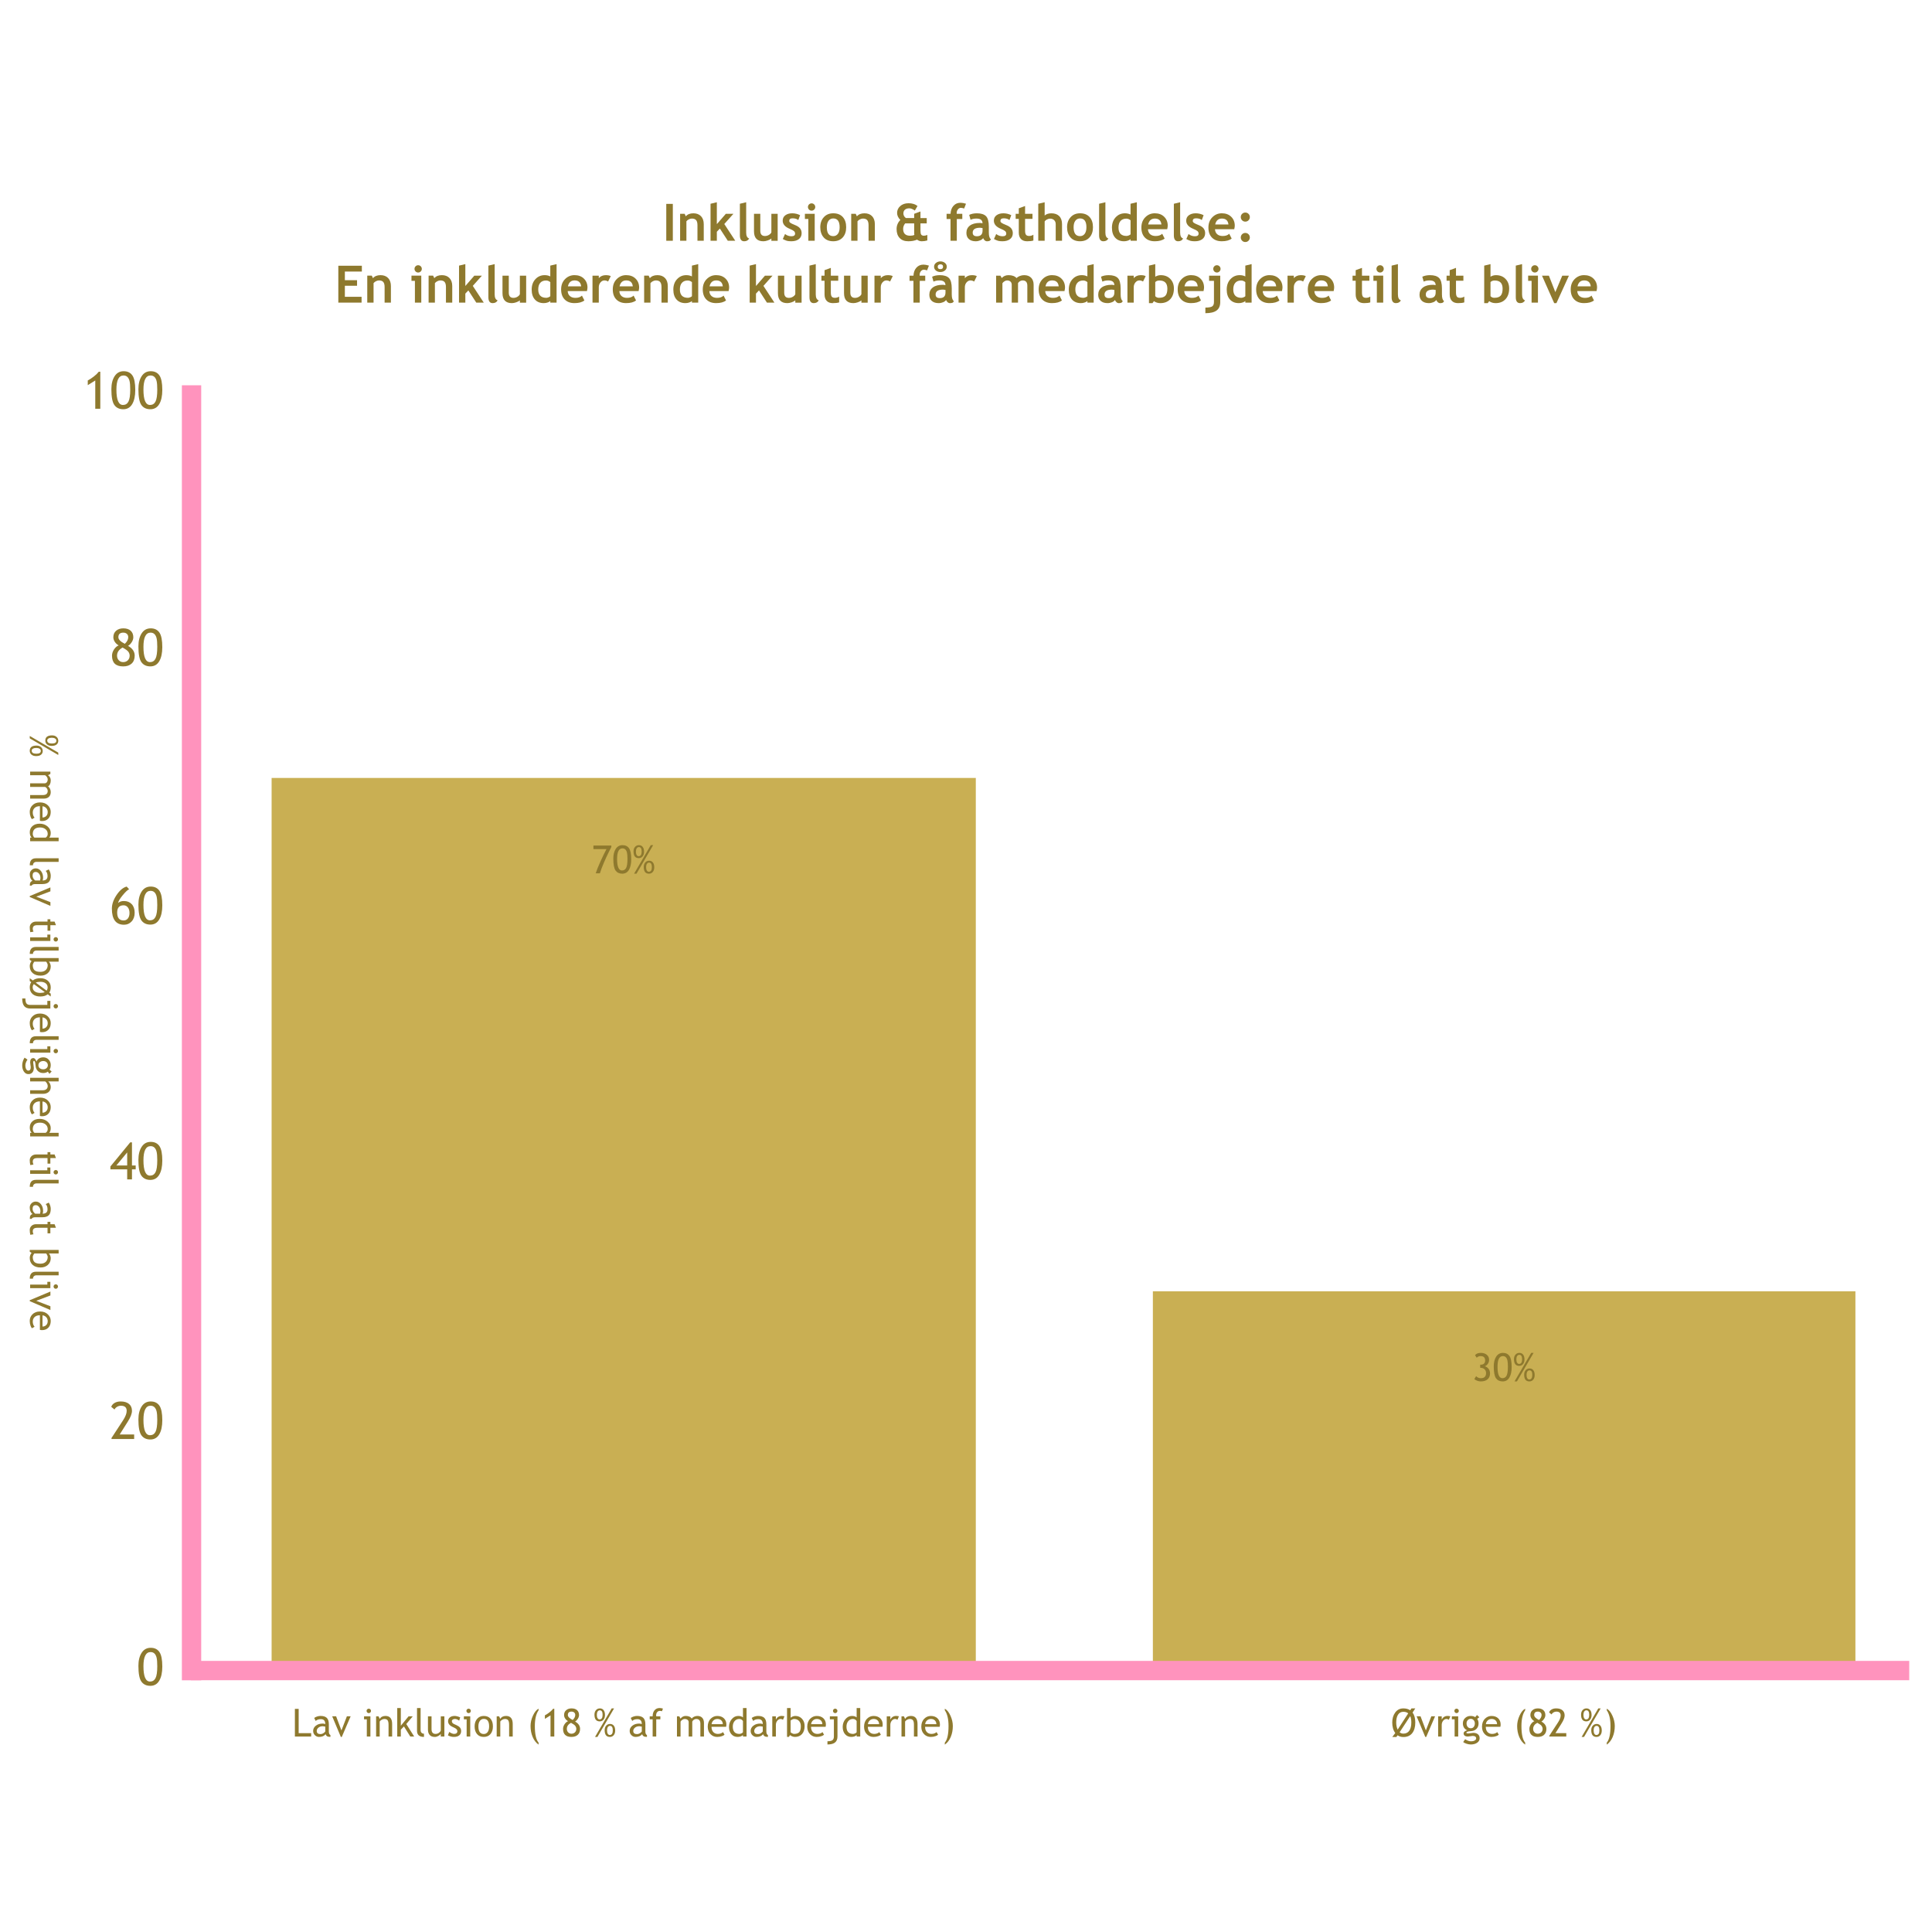 <?xml version="1.0" encoding="UTF-8"?>
<svg id="Layer_2" data-name="Layer 2" xmlns="http://www.w3.org/2000/svg" viewBox="0 0 299.809 299.809">
  <defs>
    <style>
      .cls-1 {
        fill: none;
      }

      .cls-2 {
        fill: #ff93bd;
      }

      .cls-3 {
        fill: #c9af53;
      }

      .cls-4 {
        fill: #8e792e;
      }
    </style>
  </defs>
  <g id="Layer_1-2" data-name="Layer 1">
    <g>
      <rect class="cls-2" x="28.224" y="59.788" width="3" height="200.962"/>
      <rect class="cls-3" x="42.149" y="120.723" width="109.277" height="137.575"/>
      <rect class="cls-3" x="178.903" y="200.383" width="109.021" height="57.915"/>
      <rect class="cls-2" x="29.617" y="257.739" width="266.659" height="3"/>
      <g>
        <path class="cls-4" d="M103.393,37.362v-5.723h1.016v5.723h-1.016Z"/>
        <path class="cls-4" d="M108.232,37.362v-2.418c0-.356-.068-.617-.205-.781s-.36-.246-.67-.246c-.144,0-.296.04-.459.121s-.29.181-.381.301v3.023h-.977v-4.184h.703l.18.391c.266-.312.657-.469,1.176-.469.497,0,.89.149,1.178.447s.432.714.432,1.248v2.566h-.977Z"/>
        <path class="cls-4" d="M112.939,37.362l-1.23-1.895-.469.496v1.398h-.977v-5.742l.977-.234v3.398l1.395-1.605h1.176l-1.414,1.586,1.703,2.598h-1.16Z"/>
        <path class="cls-4" d="M114.814,31.62l.977-.234v4.703c0,.516.153.823.461.922-.151.286-.409.43-.773.43-.442,0-.664-.308-.664-.922v-4.898Z"/>
        <path class="cls-4" d="M119.701,37.366v-.352c-.138.117-.328.218-.57.301s-.465.125-.668.125c-.972,0-1.457-.516-1.457-1.547v-2.715h.977v2.641c0,.536.241.805.723.805.222,0,.427-.058.617-.172s.316-.247.379-.398v-2.875h.977v4.188h-.977Z"/>
        <path class="cls-4" d="M121.475,37.092l.348-.777c.292.231.621.348.988.348.38,0,.57-.136.57-.406,0-.159-.058-.289-.172-.391s-.337-.222-.668-.359c-.722-.3-1.082-.719-1.082-1.258,0-.362.138-.644.414-.846s.629-.303,1.059-.303c.435,0,.844.098,1.227.293l-.281.758c-.214-.183-.511-.273-.891-.273-.341,0-.512.136-.512.406,0,.106.056.203.168.289s.352.201.719.346.632.319.793.525.242.454.242.746c0,.388-.144.693-.432.916s-.679.334-1.174.334c-.278,0-.502-.022-.67-.068s-.384-.139-.646-.279Z"/>
        <path class="cls-4" d="M125.439,37.362v-3.383h-.535v-.801h1.523v4.184h-.988ZM125.943,31.557c.156,0,.29.056.4.166s.166.244.166.4-.056.29-.166.4-.244.166-.4.166-.29-.056-.4-.166-.166-.244-.166-.4.056-.29.166-.4.244-.166.4-.166Z"/>
        <path class="cls-4" d="M127.291,35.26c0-.638.185-1.157.553-1.559s.854-.602,1.459-.602c.636,0,1.129.192,1.48.578s.527.913.527,1.582-.179,1.196-.537,1.59-.849.59-1.471.59c-.636,0-1.13-.198-1.482-.596s-.529-.925-.529-1.584ZM128.307,35.26c0,.922.332,1.383.996,1.383.305,0,.546-.12.725-.359s.268-.581.268-1.023c0-.909-.331-1.363-.992-1.363-.305,0-.547.12-.727.359s-.27.574-.27,1.004Z"/>
        <path class="cls-4" d="M134.783,37.362v-2.418c0-.356-.068-.617-.205-.781s-.36-.246-.67-.246c-.144,0-.296.04-.459.121s-.29.181-.381.301v3.023h-.977v-4.184h.703l.18.391c.266-.312.657-.469,1.176-.469.497,0,.89.149,1.178.447s.432.714.432,1.248v2.566h-.977Z"/>
        <path class="cls-4" d="M142.311,37.19c-.391.167-.841.25-1.352.25-.583,0-1.033-.168-1.35-.504s-.475-.798-.475-1.387c0-.552.194-1.023.582-1.414-.336-.341-.504-.706-.504-1.094,0-.414.162-.769.486-1.062s.755-.441,1.291-.441c.562,0,1.026.142,1.391.426l-.414.711c-.325-.231-.61-.348-.855-.348-.294,0-.521.071-.682.213s-.24.334-.24.576c0,.278.125.517.375.715h1.297v-.652l.977-.363v1.027h.973v.824h-.973v1.129c0,.3.04.505.121.615s.216.166.406.166c.18,0,.359-.04.539-.121v.855c-.271.086-.562.129-.875.129-.25,0-.489-.083-.719-.25ZM141.861,36.073v-1.406h-1.398c-.208.253-.312.536-.312.852,0,.706.358,1.059,1.074,1.059.284,0,.505-.042.664-.125-.019-.097-.027-.223-.027-.379Z"/>
        <path class="cls-4" d="M149.615,32.358c-.214-.07-.378-.105-.492-.105-.185,0-.342.079-.471.238s-.193.354-.193.586c0,.034,0,.067.004.102h.867v.805h-.852v3.379h-.977v-3.379h-.609v-.805h.613c.021-.513.173-.927.455-1.242s.647-.473,1.096-.473c.231,0,.515.051.848.152l-.289.742Z"/>
        <path class="cls-4" d="M152.568,36.944c-.089.146-.243.265-.463.357s-.45.139-.689.139c-.45,0-.805-.112-1.062-.338s-.387-.545-.387-.959c0-.484.182-.863.545-1.137s.88-.41,1.549-.41c.114,0,.25.02.406.059,0-.492-.312-.738-.934-.738-.367,0-.675.062-.922.184l-.211-.758c.336-.161.735-.242,1.199-.242.638,0,1.105.146,1.402.436s.445.841.445,1.65v.895c0,.558.112.907.336,1.051-.081.141-.171.228-.27.26s-.212.049-.34.049c-.141,0-.267-.052-.379-.156s-.188-.218-.227-.34ZM152.475,35.393c-.167-.034-.292-.051-.375-.051-.771,0-1.156.253-1.156.758,0,.375.218.562.652.562.586,0,.879-.293.879-.879v-.391Z"/>
        <path class="cls-4" d="M154.244,37.092l.348-.777c.292.231.621.348.988.348.38,0,.57-.136.57-.406,0-.159-.058-.289-.172-.391s-.337-.222-.668-.359c-.722-.3-1.082-.719-1.082-1.258,0-.362.138-.644.414-.846s.629-.303,1.059-.303c.435,0,.844.098,1.227.293l-.281.758c-.214-.183-.511-.273-.891-.273-.341,0-.512.136-.512.406,0,.106.056.203.168.289s.352.201.719.346.632.319.793.525.242.454.242.746c0,.388-.144.693-.432.916s-.679.334-1.174.334c-.278,0-.502-.022-.67-.068s-.384-.139-.646-.279Z"/>
        <path class="cls-4" d="M158.096,33.963h-.484v-.785h.484v-.852l.977-.359v1.211h1.148v.785h-1.148v1.832c0,.3.047.511.141.635s.258.186.492.186.453-.063.656-.191v.898c-.227.078-.55.117-.969.117s-.737-.118-.961-.354-.336-.571-.336-1.006v-2.117Z"/>
        <path class="cls-4" d="M163.826,37.362v-2.578c0-.258-.081-.465-.242-.621s-.372-.234-.633-.234c-.161,0-.324.044-.488.131s-.281.187-.352.299v3.004h-.992v-5.742l.992-.234v2.059c.253-.229.601-.344,1.043-.344.523,0,.93.146,1.219.436s.434.706.434,1.248v2.578h-.98Z"/>
        <path class="cls-4" d="M165.588,35.26c0-.638.185-1.157.553-1.559s.854-.602,1.459-.602c.636,0,1.129.192,1.48.578s.527.913.527,1.582-.179,1.196-.537,1.59-.849.59-1.471.59c-.636,0-1.13-.198-1.482-.596s-.529-.925-.529-1.584ZM166.603,35.26c0,.922.332,1.383.996,1.383.305,0,.546-.12.725-.359s.268-.581.268-1.023c0-.909-.331-1.363-.992-1.363-.305,0-.547.12-.727.359s-.27.574-.27,1.004Z"/>
        <path class="cls-4" d="M170.557,31.62l.977-.234v4.703c0,.516.153.823.461.922-.151.286-.409.43-.773.43-.442,0-.664-.308-.664-.922v-4.898Z"/>
        <path class="cls-4" d="M175.439,37.362v-.254c-.081.089-.218.166-.41.232s-.392.1-.598.1c-.583,0-1.042-.185-1.377-.555s-.502-.886-.502-1.547.192-1.2.576-1.615.865-.623,1.443-.623c.317,0,.606.065.867.195v-1.676l.977-.234v5.977h-.977ZM175.439,34.178c-.208-.167-.426-.25-.652-.25-.391,0-.691.119-.902.357s-.316.58-.316,1.025c0,.87.419,1.305,1.258,1.305.094,0,.209-.028.346-.084s.226-.112.268-.17v-2.184Z"/>
        <path class="cls-4" d="M181.127,35.569h-2.988c.019.333.133.593.344.777s.495.277.852.277c.445,0,.784-.116,1.016-.348l.379.746c-.344.278-.856.418-1.539.418-.638,0-1.143-.187-1.514-.561s-.557-.896-.557-1.564c0-.659.204-1.192.611-1.602s.896-.613,1.467-.613c.606,0,1.094.181,1.461.543s.551.823.551,1.383c0,.12-.027.301-.082.543ZM178.174,34.834h2.055c-.067-.612-.406-.918-1.016-.918-.558,0-.903.306-1.039.918Z"/>
        <path class="cls-4" d="M182.158,31.62l.977-.234v4.703c0,.516.153.823.461.922-.151.286-.409.43-.773.43-.442,0-.664-.308-.664-.922v-4.898Z"/>
        <path class="cls-4" d="M184.092,37.092l.348-.777c.292.231.621.348.988.348.38,0,.57-.136.57-.406,0-.159-.058-.289-.172-.391s-.337-.222-.668-.359c-.722-.3-1.082-.719-1.082-1.258,0-.362.138-.644.414-.846s.629-.303,1.059-.303c.435,0,.844.098,1.227.293l-.281.758c-.214-.183-.511-.273-.891-.273-.341,0-.512.136-.512.406,0,.106.056.203.168.289s.352.201.719.346.632.319.793.525.242.454.242.746c0,.388-.144.693-.432.916s-.679.334-1.174.334c-.278,0-.502-.022-.67-.068s-.384-.139-.646-.279Z"/>
        <path class="cls-4" d="M191.529,35.569h-2.988c.019.333.133.593.344.777s.495.277.852.277c.445,0,.784-.116,1.016-.348l.379.746c-.344.278-.856.418-1.539.418-.638,0-1.143-.187-1.514-.561s-.557-.896-.557-1.564c0-.659.204-1.192.611-1.602s.896-.613,1.467-.613c.606,0,1.094.181,1.461.543s.551.823.551,1.383c0,.12-.027.301-.082.543ZM188.576,34.834h2.055c-.067-.612-.406-.918-1.016-.918-.558,0-.903.306-1.039.918Z"/>
        <path class="cls-4" d="M192.545,33.686c0-.195.068-.361.205-.498s.303-.205.498-.205.361.068.498.205.205.303.205.498-.068.362-.205.5-.303.207-.498.207-.361-.069-.498-.207-.205-.305-.205-.5ZM192.545,36.85c0-.195.068-.361.205-.498s.303-.205.498-.205.361.068.498.205.205.303.205.498-.068.362-.205.5-.303.207-.498.207-.361-.069-.498-.207-.205-.305-.205-.5Z"/>
        <path class="cls-4" d="M53.516,42.141v1.34h1.891v.863h-1.891v1.715h2.594v.902h-3.609v-5.723h3.652v.902h-2.637Z"/>
        <path class="cls-4" d="M59.684,46.961v-2.418c0-.356-.068-.617-.205-.781s-.36-.246-.67-.246c-.144,0-.296.04-.459.121s-.29.181-.381.301v3.023h-.977v-4.184h.703l.18.391c.266-.312.657-.469,1.176-.469.497,0,.89.149,1.178.447s.432.714.432,1.248v2.566h-.977Z"/>
        <path class="cls-4" d="M64.387,46.961v-3.383h-.535v-.801h1.523v4.184h-.988ZM64.891,41.157c.156,0,.29.056.4.166s.166.244.166.4-.056.29-.166.4-.244.166-.4.166-.29-.056-.4-.166-.166-.244-.166-.4.056-.29.166-.4.244-.166.4-.166Z"/>
        <path class="cls-4" d="M69.203,46.961v-2.418c0-.356-.068-.617-.205-.781s-.36-.246-.67-.246c-.144,0-.296.04-.459.121s-.29.181-.381.301v3.023h-.977v-4.184h.703l.18.391c.266-.312.657-.469,1.176-.469.497,0,.89.149,1.178.447s.432.714.432,1.248v2.566h-.977Z"/>
        <path class="cls-4" d="M73.91,46.961l-1.23-1.895-.469.496v1.398h-.977v-5.742l.977-.234v3.398l1.395-1.605h1.176l-1.414,1.586,1.703,2.598h-1.16Z"/>
        <path class="cls-4" d="M75.785,41.219l.977-.234v4.703c0,.516.153.823.461.922-.151.286-.409.43-.773.43-.442,0-.664-.308-.664-.922v-4.898Z"/>
        <path class="cls-4" d="M80.672,46.965v-.352c-.138.117-.328.218-.57.301s-.465.125-.668.125c-.972,0-1.457-.516-1.457-1.547v-2.715h.977v2.641c0,.536.241.805.723.805.222,0,.427-.058.617-.172s.316-.247.379-.398v-2.875h.977v4.188h-.977Z"/>
        <path class="cls-4" d="M85.394,46.961v-.254c-.081.089-.218.166-.41.232s-.392.1-.598.1c-.583,0-1.042-.185-1.377-.555s-.502-.886-.502-1.547.192-1.2.576-1.615.865-.623,1.443-.623c.317,0,.606.065.867.195v-1.676l.977-.234v5.977h-.977ZM85.394,43.778c-.208-.167-.426-.25-.652-.25-.391,0-.691.119-.902.357s-.316.58-.316,1.025c0,.87.419,1.305,1.258,1.305.094,0,.209-.028.346-.084s.226-.112.268-.17v-2.184Z"/>
        <path class="cls-4" d="M91.082,45.168h-2.988c.019.333.133.593.344.777s.495.277.852.277c.445,0,.784-.116,1.016-.348l.379.746c-.344.278-.856.418-1.539.418-.638,0-1.143-.187-1.514-.561s-.557-.896-.557-1.564c0-.659.204-1.192.611-1.602s.896-.613,1.467-.613c.606,0,1.094.181,1.461.543s.551.823.551,1.383c0,.12-.027.301-.082.543ZM88.129,44.434h2.055c-.067-.612-.406-.918-1.016-.918-.558,0-.903.306-1.039.918Z"/>
        <path class="cls-4" d="M94.363,43.688c-.175-.114-.366-.172-.574-.172-.227,0-.428.103-.604.309s-.264.457-.264.754v2.383h-.977v-4.184h.977v.383c.273-.308.637-.461,1.09-.461.333,0,.589.051.766.152l-.414.836Z"/>
        <path class="cls-4" d="M99.098,45.168h-2.988c.019.333.133.593.344.777s.495.277.852.277c.445,0,.784-.116,1.016-.348l.379.746c-.344.278-.856.418-1.539.418-.638,0-1.143-.187-1.514-.561s-.557-.896-.557-1.564c0-.659.204-1.192.611-1.602s.896-.613,1.467-.613c.606,0,1.094.181,1.461.543s.551.823.551,1.383c0,.12-.027.301-.082.543ZM96.144,44.434h2.055c-.067-.612-.406-.918-1.016-.918-.558,0-.903.306-1.039.918Z"/>
        <path class="cls-4" d="M102.652,46.961v-2.418c0-.356-.068-.617-.205-.781s-.36-.246-.67-.246c-.144,0-.296.04-.459.121s-.29.181-.381.301v3.023h-.977v-4.184h.703l.18.391c.266-.312.657-.469,1.176-.469.497,0,.89.149,1.178.447s.432.714.432,1.248v2.566h-.977Z"/>
        <path class="cls-4" d="M107.375,46.961v-.254c-.081.089-.218.166-.41.232s-.392.1-.598.1c-.583,0-1.042-.185-1.377-.555s-.502-.886-.502-1.547.192-1.2.576-1.615.865-.623,1.443-.623c.317,0,.606.065.867.195v-1.676l.977-.234v5.977h-.977ZM107.375,43.778c-.208-.167-.426-.25-.652-.25-.391,0-.691.119-.902.357s-.316.58-.316,1.025c0,.87.419,1.305,1.258,1.305.094,0,.209-.028.346-.084s.226-.112.268-.17v-2.184Z"/>
        <path class="cls-4" d="M113.062,45.168h-2.988c.019.333.133.593.344.777s.495.277.852.277c.445,0,.784-.116,1.016-.348l.379.746c-.344.278-.856.418-1.539.418-.638,0-1.143-.187-1.514-.561s-.557-.896-.557-1.564c0-.659.204-1.192.611-1.602s.896-.613,1.467-.613c.606,0,1.094.181,1.461.543s.551.823.551,1.383c0,.12-.027.301-.082.543ZM110.109,44.434h2.055c-.067-.612-.406-.918-1.016-.918-.558,0-.903.306-1.039.918Z"/>
        <path class="cls-4" d="M119.012,46.961l-1.23-1.895-.469.496v1.398h-.977v-5.742l.977-.234v3.398l1.395-1.605h1.176l-1.414,1.586,1.703,2.598h-1.16Z"/>
        <path class="cls-4" d="M123.414,46.965v-.352c-.138.117-.328.218-.57.301s-.465.125-.668.125c-.972,0-1.457-.516-1.457-1.547v-2.715h.977v2.641c0,.536.241.805.723.805.222,0,.427-.058.617-.172s.316-.247.379-.398v-2.875h.977v4.188h-.977Z"/>
        <path class="cls-4" d="M125.613,41.219l.977-.234v4.703c0,.516.153.823.461.922-.151.286-.409.43-.773.43-.442,0-.664-.308-.664-.922v-4.898Z"/>
        <path class="cls-4" d="M127.953,43.563h-.484v-.785h.484v-.852l.977-.359v1.211h1.148v.785h-1.148v1.832c0,.3.047.511.141.635s.258.186.492.186.453-.063.656-.191v.898c-.227.078-.55.117-.969.117s-.737-.118-.961-.354-.336-.571-.336-1.006v-2.117Z"/>
        <path class="cls-4" d="M133.672,46.965v-.352c-.138.117-.328.218-.57.301s-.465.125-.668.125c-.972,0-1.457-.516-1.457-1.547v-2.715h.977v2.641c0,.536.241.805.723.805.222,0,.427-.058.617-.172s.316-.247.379-.398v-2.875h.977v4.188h-.977Z"/>
        <path class="cls-4" d="M138.121,43.688c-.175-.114-.366-.172-.574-.172-.227,0-.428.103-.604.309s-.264.457-.264.754v2.383h-.977v-4.184h.977v.383c.273-.308.637-.461,1.09-.461.333,0,.589.051.766.152l-.414.836Z"/>
        <path class="cls-4" d="M143.863,41.957c-.214-.07-.378-.105-.492-.105-.185,0-.342.079-.471.238s-.193.354-.193.586c0,.034,0,.067.004.102h.867v.805h-.852v3.379h-.977v-3.379h-.609v-.805h.613c.021-.513.173-.927.455-1.242s.647-.473,1.096-.473c.231,0,.515.051.848.152l-.289.742Z"/>
        <path class="cls-4" d="M146.816,46.543c-.089.146-.243.265-.463.357s-.45.139-.689.139c-.45,0-.805-.112-1.062-.338s-.387-.545-.387-.959c0-.484.182-.863.545-1.137s.88-.41,1.549-.41c.114,0,.25.02.406.059,0-.492-.312-.738-.934-.738-.367,0-.675.062-.922.184l-.211-.758c.336-.161.735-.242,1.199-.242.638,0,1.105.146,1.402.436s.445.841.445,1.65v.895c0,.558.112.907.336,1.051-.081.141-.171.228-.27.26s-.212.049-.34.049c-.141,0-.267-.052-.379-.156s-.188-.218-.227-.34ZM145.934,42.211c-.273,0-.506-.075-.697-.227s-.287-.351-.287-.598c0-.237.099-.434.297-.59s.427-.234.688-.234c.269,0,.499.077.693.23s.291.352.291.594-.097.44-.291.594-.425.23-.693.23ZM146.723,44.993c-.167-.034-.292-.051-.375-.051-.771,0-1.156.253-1.156.758,0,.375.218.562.652.562.586,0,.879-.293.879-.879v-.391ZM145.93,41.016c-.114,0-.212.033-.293.1s-.121.158-.121.275c0,.25.138.375.414.375s.414-.125.414-.375-.138-.375-.414-.375Z"/>
        <path class="cls-4" d="M151.168,43.688c-.175-.114-.366-.172-.574-.172-.227,0-.428.103-.604.309s-.264.457-.264.754v2.383h-.977v-4.184h.977v.383c.273-.308.637-.461,1.09-.461.333,0,.589.051.766.152l-.414.836Z"/>
        <path class="cls-4" d="M159.422,46.961v-2.621c0-.55-.246-.824-.738-.824-.146,0-.286.043-.422.129s-.23.185-.285.297v3.02h-.977v-2.773c0-.206-.063-.369-.191-.49s-.308-.182-.539-.182c-.122,0-.256.046-.4.137s-.249.191-.314.301v3.008h-.977v-4.184h.672l.199.367c.271-.297.621-.445,1.051-.445.555,0,.973.151,1.254.453.122-.138.293-.248.512-.33s.438-.123.656-.123c.466,0,.829.134,1.088.4s.389.634.389,1.1v2.762h-.977Z"/>
        <path class="cls-4" d="M165.187,45.168h-2.988c.019.333.133.593.344.777s.495.277.852.277c.445,0,.784-.116,1.016-.348l.379.746c-.344.278-.856.418-1.539.418-.638,0-1.143-.187-1.514-.561s-.557-.896-.557-1.564c0-.659.204-1.192.611-1.602s.896-.613,1.467-.613c.606,0,1.094.181,1.461.543s.551.823.551,1.383c0,.12-.027.301-.082.543ZM162.234,44.434h2.055c-.067-.612-.406-.918-1.016-.918-.558,0-.903.306-1.039.918Z"/>
        <path class="cls-4" d="M168.742,46.961v-.254c-.081.089-.218.166-.41.232s-.392.1-.598.1c-.583,0-1.042-.185-1.377-.555s-.502-.886-.502-1.547.192-1.2.576-1.615.865-.623,1.443-.623c.317,0,.606.065.867.195v-1.676l.977-.234v5.977h-.977ZM168.742,43.778c-.208-.167-.426-.25-.652-.25-.391,0-.691.119-.902.357s-.316.58-.316,1.025c0,.87.419,1.305,1.258,1.305.094,0,.209-.028.346-.084s.226-.112.268-.17v-2.184Z"/>
        <path class="cls-4" d="M173.023,46.543c-.089.146-.243.265-.463.357s-.45.139-.689.139c-.45,0-.805-.112-1.062-.338s-.387-.545-.387-.959c0-.484.182-.863.545-1.137s.88-.41,1.549-.41c.114,0,.25.02.406.059,0-.492-.312-.738-.934-.738-.367,0-.675.062-.922.184l-.211-.758c.336-.161.735-.242,1.199-.242.638,0,1.105.146,1.402.436s.445.841.445,1.65v.895c0,.558.112.907.336,1.051-.081.141-.171.228-.27.26s-.212.049-.34.049c-.141,0-.267-.052-.379-.156s-.188-.218-.227-.34ZM172.93,44.993c-.167-.034-.292-.051-.375-.051-.771,0-1.156.253-1.156.758,0,.375.218.562.652.562.586,0,.879-.293.879-.879v-.391Z"/>
        <path class="cls-4" d="M177.375,43.688c-.175-.114-.366-.172-.574-.172-.227,0-.428.103-.604.309s-.264.457-.264.754v2.383h-.977v-4.184h.977v.383c.273-.308.637-.461,1.09-.461.333,0,.589.051.766.152l-.414.836Z"/>
        <path class="cls-4" d="M179.066,46.731l-.219.309h-.551v-5.82l.977-.234v1.953c.261-.159.544-.238.852-.238.612,0,1.105.193,1.48.58s.562.882.562,1.486c0,.7-.188,1.255-.566,1.662s-.89.611-1.535.611c-.388,0-.722-.103-1-.309ZM179.273,43.774v2.184c.144.169.337.254.582.254.472,0,.806-.112,1.002-.336s.295-.582.295-1.074c0-.849-.406-1.273-1.219-1.273-.289,0-.509.082-.66.246Z"/>
        <path class="cls-4" d="M186.762,45.168h-2.988c.019.333.133.593.344.777s.495.277.852.277c.445,0,.784-.116,1.016-.348l.379.746c-.344.278-.856.418-1.539.418-.638,0-1.143-.187-1.514-.561s-.557-.896-.557-1.564c0-.659.204-1.192.611-1.602s.896-.613,1.467-.613c.606,0,1.094.181,1.461.543s.551.823.551,1.383c0,.12-.027.301-.082.543ZM183.809,44.434h2.055c-.067-.612-.406-.918-1.016-.918-.558,0-.903.306-1.039.918Z"/>
        <path class="cls-4" d="M187.051,48.602v-.871c.521,0,.873-.062,1.057-.186s.275-.346.275-.666v-3.297h-.754v-.805h1.73v4.086c0,.599-.188,1.038-.564,1.318s-.958.42-1.744.42ZM188.84,41.157c.156,0,.29.056.4.166s.166.244.166.4-.056.29-.166.4-.244.166-.4.166-.29-.056-.4-.166-.166-.244-.166-.4.056-.29.166-.4.244-.166.4-.166Z"/>
        <path class="cls-4" d="M193.25,46.961v-.254c-.081.089-.218.166-.41.232s-.392.1-.598.1c-.583,0-1.042-.185-1.377-.555s-.502-.886-.502-1.547.192-1.2.576-1.615.865-.623,1.443-.623c.317,0,.606.065.867.195v-1.676l.977-.234v5.977h-.977ZM193.25,43.778c-.208-.167-.426-.25-.652-.25-.391,0-.691.119-.902.357s-.316.58-.316,1.025c0,.87.419,1.305,1.258,1.305.094,0,.209-.028.346-.084s.226-.112.268-.17v-2.184Z"/>
        <path class="cls-4" d="M198.937,45.168h-2.988c.019.333.133.593.344.777s.495.277.852.277c.445,0,.784-.116,1.016-.348l.379.746c-.344.278-.856.418-1.539.418-.638,0-1.143-.187-1.514-.561s-.557-.896-.557-1.564c0-.659.204-1.192.611-1.602s.896-.613,1.467-.613c.606,0,1.094.181,1.461.543s.551.823.551,1.383c0,.12-.027.301-.082.543ZM195.984,44.434h2.055c-.067-.612-.406-.918-1.016-.918-.558,0-.903.306-1.039.918Z"/>
        <path class="cls-4" d="M202.219,43.688c-.175-.114-.366-.172-.574-.172-.227,0-.428.103-.604.309s-.264.457-.264.754v2.383h-.977v-4.184h.977v.383c.273-.308.637-.461,1.09-.461.333,0,.589.051.766.152l-.414.836Z"/>
        <path class="cls-4" d="M206.953,45.168h-2.988c.019.333.133.593.344.777s.495.277.852.277c.445,0,.784-.116,1.016-.348l.379.746c-.344.278-.856.418-1.539.418-.638,0-1.143-.187-1.514-.561s-.557-.896-.557-1.564c0-.659.204-1.192.611-1.602s.896-.613,1.467-.613c.606,0,1.094.181,1.461.543s.551.823.551,1.383c0,.12-.027.301-.082.543ZM204,44.434h2.055c-.067-.612-.406-.918-1.016-.918-.558,0-.903.306-1.039.918Z"/>
        <path class="cls-4" d="M210.375,43.563h-.484v-.785h.484v-.852l.977-.359v1.211h1.148v.785h-1.148v1.832c0,.3.047.511.141.635s.258.186.492.186.453-.063.656-.191v.898c-.227.078-.55.117-.969.117s-.737-.118-.961-.354-.336-.571-.336-1.006v-2.117Z"/>
        <path class="cls-4" d="M213.66,46.961v-3.383h-.535v-.801h1.523v4.184h-.988ZM214.164,41.157c.156,0,.29.056.4.166s.166.244.166.4-.056.29-.166.4-.244.166-.4.166-.29-.056-.4-.166-.166-.244-.166-.4.056-.29.166-.4.244-.166.4-.166Z"/>
        <path class="cls-4" d="M215.953,41.219l.977-.234v4.703c0,.516.153.823.461.922-.151.286-.409.43-.773.43-.442,0-.664-.308-.664-.922v-4.898Z"/>
        <path class="cls-4" d="M222.883,46.543c-.089.146-.243.265-.463.357s-.45.139-.689.139c-.45,0-.805-.112-1.062-.338s-.387-.545-.387-.959c0-.484.182-.863.545-1.137s.88-.41,1.549-.41c.114,0,.25.02.406.059,0-.492-.312-.738-.934-.738-.367,0-.675.062-.922.184l-.211-.758c.336-.161.735-.242,1.199-.242.638,0,1.105.146,1.402.436s.445.841.445,1.65v.895c0,.558.112.907.336,1.051-.081.141-.171.228-.27.26s-.212.049-.34.049c-.141,0-.267-.052-.379-.156s-.188-.218-.227-.34ZM222.789,44.993c-.167-.034-.292-.051-.375-.051-.771,0-1.156.253-1.156.758,0,.375.218.562.652.562.586,0,.879-.293.879-.879v-.391Z"/>
        <path class="cls-4" d="M224.965,43.563h-.484v-.785h.484v-.852l.977-.359v1.211h1.148v.785h-1.148v1.832c0,.3.047.511.141.635s.258.186.492.186.453-.063.656-.191v.898c-.227.078-.55.117-.969.117s-.737-.118-.961-.354-.336-.571-.336-1.006v-2.117Z"/>
        <path class="cls-4" d="M231.09,46.731l-.219.309h-.551v-5.82l.977-.234v1.953c.261-.159.544-.238.852-.238.612,0,1.105.193,1.48.58s.562.882.562,1.486c0,.7-.188,1.255-.566,1.662s-.89.611-1.535.611c-.388,0-.722-.103-1-.309ZM231.297,43.774v2.184c.144.169.337.254.582.254.472,0,.806-.112,1.002-.336s.295-.582.295-1.074c0-.849-.406-1.273-1.219-1.273-.289,0-.509.082-.66.246Z"/>
        <path class="cls-4" d="M235.219,41.219l.977-.234v4.703c0,.516.153.823.461.922-.151.286-.409.43-.773.43-.442,0-.664-.308-.664-.922v-4.898Z"/>
        <path class="cls-4" d="M237.672,46.961v-3.383h-.535v-.801h1.523v4.184h-.988ZM238.176,41.157c.156,0,.29.056.4.166s.166.244.166.4-.056.29-.166.4-.244.166-.4.166-.29-.056-.4-.166-.166-.244-.166-.4.056-.29.166-.4.244-.166.4-.166Z"/>
        <path class="cls-4" d="M241.531,47.039h-.352l-1.891-4.262h1.07l1,2.555,1.074-2.555h1.035l-1.938,4.262Z"/>
        <path class="cls-4" d="M247.75,45.168h-2.988c.019.333.133.593.344.777s.495.277.852.277c.445,0,.784-.116,1.016-.348l.379.746c-.344.278-.856.418-1.539.418-.638,0-1.143-.187-1.514-.561s-.557-.896-.557-1.564c0-.659.204-1.192.611-1.602s.896-.613,1.467-.613c.606,0,1.094.181,1.461.543s.551.823.551,1.383c0,.12-.027.301-.082.543ZM244.797,44.434h2.055c-.067-.612-.406-.918-1.016-.918-.558,0-.903.306-1.039.918Z"/>
      </g>
      <path class="cls-4" d="M21.479,258.495c0-.822.167-1.493.5-2.012.334-.518.803-.777,1.406-.777.6,0,1.049.217,1.35.648.301.433.451,1.188.451,2.266,0,.928-.157,1.657-.473,2.189-.314.533-.775.799-1.383.799s-1.066-.215-1.381-.645c-.313-.43-.471-1.252-.471-2.469ZM22.261,258.565c0,1.586.339,2.379,1.016,2.379.389,0,.674-.176.855-.527.183-.352.273-.967.273-1.848,0-.606-.035-1.052-.105-1.336-.07-.283-.184-.498-.34-.645-.156-.146-.354-.219-.594-.219-.736,0-1.105.732-1.105,2.195Z"/>
      <g>
        <path class="cls-4" d="M17.304,223.303v-.156l1.793-2.746c.375-.575.562-1.063.562-1.465,0-.528-.299-.793-.895-.793-.211,0-.409.056-.594.166-.186.111-.319.251-.402.42l-.504-.414c.088-.255.262-.458.521-.609.259-.15.572-.227.939-.227.549,0,.979.127,1.289.381.31.254.465.613.465,1.076,0,.43-.206.972-.617,1.625l-1.285,2.039h2.242v.703h-3.516Z"/>
        <path class="cls-4" d="M21.479,220.268c0-.822.166-1.493.5-2.012.333-.518.802-.777,1.406-.777.599,0,1.049.217,1.35.648.301.433.451,1.188.451,2.266,0,.928-.158,1.657-.473,2.189-.315.533-.776.799-1.383.799s-1.067-.215-1.381-.645c-.314-.43-.471-1.252-.471-2.469ZM22.261,220.338c0,1.586.338,2.379,1.016,2.379.388,0,.673-.176.855-.527.182-.352.273-.967.273-1.848,0-.606-.035-1.052-.105-1.336-.07-.283-.184-.498-.34-.645-.156-.146-.354-.219-.594-.219-.737,0-1.105.732-1.105,2.195Z"/>
      </g>
      <g>
        <path class="cls-4" d="M20.479,181.461v1.559h-.742v-1.559h-2.605v-.445l3.074-3.742h.273v3.586h.578v.602h-.578ZM19.737,178.832l-1.68,2.027h1.68v-2.027Z"/>
        <path class="cls-4" d="M21.479,179.985c0-.823.166-1.494.5-2.012.333-.519.802-.777,1.406-.777.599,0,1.049.216,1.35.648.301.432.451,1.188.451,2.266,0,.927-.158,1.656-.473,2.189-.315.532-.776.799-1.383.799s-1.067-.215-1.381-.645c-.314-.43-.471-1.253-.471-2.469ZM22.261,180.055c0,1.586.338,2.379,1.016,2.379.388,0,.673-.176.855-.527.182-.352.273-.968.273-1.848,0-.607-.035-1.053-.105-1.336-.07-.284-.184-.499-.34-.645-.156-.146-.354-.219-.594-.219-.737,0-1.105.731-1.105,2.195Z"/>
      </g>
      <g>
        <path class="cls-4" d="M19.659,137.578l.379.418c-.229.092-.561.399-.994.924-.434.525-.674.93-.721,1.213.217-.208.518-.312.902-.312.506,0,.91.162,1.215.484.305.323.457.768.457,1.332,0,.561-.156,1.011-.471,1.352-.313.342-.707.512-1.182.512-1.255,0-1.883-.832-1.883-2.496,0-.692.246-1.401.736-2.127.491-.725,1.012-1.158,1.561-1.299ZM18.183,141.613c0,.815.335,1.223,1.004,1.223.281,0,.504-.105.666-.318.163-.212.244-.492.244-.842,0-.361-.086-.65-.258-.867-.172-.216-.393-.324-.664-.324-.661,0-.992.377-.992,1.129Z"/>
        <path class="cls-4" d="M21.479,140.367c0-.822.167-1.493.5-2.012.334-.518.803-.777,1.406-.777.6,0,1.049.217,1.35.648.301.433.451,1.188.451,2.266,0,.928-.157,1.657-.473,2.189-.314.533-.775.799-1.383.799s-1.066-.215-1.381-.645c-.313-.43-.471-1.252-.471-2.469ZM22.261,140.437c0,1.586.339,2.379,1.016,2.379.389,0,.674-.176.855-.527.183-.352.273-.967.273-1.848,0-.606-.035-1.052-.105-1.336-.07-.283-.184-.498-.34-.645-.156-.146-.354-.219-.594-.219-.736,0-1.105.732-1.105,2.195Z"/>
      </g>
      <g>
        <path class="cls-4" d="M18.413,100.149c-.242-.13-.44-.311-.594-.543-.154-.231-.23-.471-.23-.719,0-.424.144-.76.432-1.008.287-.247.659-.371,1.115-.371.492,0,.873.124,1.145.371.271.248.406.585.406,1.012,0,.25-.082.505-.246.764-.164.26-.354.45-.57.572.688.386,1.031.893,1.031,1.52,0,.529-.159.938-.477,1.229-.318.291-.754.436-1.309.436-1.156,0-1.734-.555-1.734-1.664,0-.32.099-.635.297-.945.197-.31.442-.527.734-.652ZM19.022,100.489c-.573.311-.859.729-.859,1.258,0,.284.088.521.266.713.177.191.406.287.688.287.291,0,.531-.094.721-.281.188-.188.283-.427.283-.719,0-.211-.065-.409-.195-.596-.131-.186-.432-.406-.902-.662ZM19.37,99.907c.354-.333.531-.678.531-1.035,0-.213-.071-.383-.213-.51-.143-.126-.326-.189-.553-.189-.511,0-.766.236-.766.707,0,.35.333.691,1,1.027Z"/>
        <path class="cls-4" d="M21.479,100.297c0-.822.166-1.493.5-2.012.333-.518.802-.777,1.406-.777.599,0,1.049.217,1.35.648.301.433.451,1.188.451,2.266,0,.928-.158,1.657-.473,2.189-.315.533-.776.799-1.383.799s-1.067-.215-1.381-.645c-.314-.43-.471-1.252-.471-2.469ZM22.261,100.368c0,1.586.338,2.379,1.016,2.379.388,0,.673-.176.855-.527.182-.352.273-.967.273-1.848,0-.606-.035-1.052-.105-1.336-.07-.283-.184-.498-.34-.645-.156-.146-.354-.219-.594-.219-.737,0-1.105.732-1.105,2.195Z"/>
      </g>
      <g>
        <path class="cls-4" d="M14.784,63.429v-4.387l-1.164.727v-.73c.294-.148.607-.354.939-.613.332-.261.589-.508.771-.742h.234v5.746h-.781Z"/>
        <path class="cls-4" d="M17.284,60.394c0-.823.166-1.494.5-2.012.333-.519.802-.777,1.406-.777.599,0,1.049.216,1.35.648.301.432.451,1.188.451,2.266,0,.927-.158,1.656-.473,2.189-.315.532-.776.799-1.383.799s-1.067-.215-1.381-.645c-.314-.43-.471-1.253-.471-2.469ZM18.065,60.464c0,1.586.338,2.379,1.016,2.379.388,0,.673-.176.855-.527.182-.352.273-.968.273-1.848,0-.607-.035-1.053-.105-1.336-.07-.284-.184-.499-.34-.645-.156-.146-.354-.219-.594-.219-.737,0-1.105.731-1.105,2.195Z"/>
        <path class="cls-4" d="M21.479,60.394c0-.823.166-1.494.5-2.012.333-.519.802-.777,1.406-.777.599,0,1.049.216,1.35.648.301.432.451,1.188.451,2.266,0,.927-.158,1.656-.473,2.189-.315.532-.776.799-1.383.799s-1.067-.215-1.381-.645c-.314-.43-.471-1.253-.471-2.469ZM22.261,60.464c0,1.586.338,2.379,1.016,2.379.388,0,.673-.176.855-.527.182-.352.273-.968.273-1.848,0-.607-.035-1.053-.105-1.336-.07-.284-.184-.499-.34-.645-.156-.146-.354-.219-.594-.219-.737,0-1.105.731-1.105,2.195Z"/>
      </g>
      <g>
        <path class="cls-4" d="M4.617,114.577v-.372l4.428,2.587v.369l-4.428-2.584ZM5.666,115.699c.287,0,.52.079.697.237s.268.359.268.604c0,.24-.088.433-.264.576s-.428.215-.756.215c-.305,0-.547-.076-.726-.229s-.269-.349-.269-.589c0-.543.35-.814,1.049-.814ZM5.637,116.068c-.229,0-.405.039-.531.116s-.189.178-.189.303c0,.316.24.475.719.475.465,0,.697-.144.697-.431,0-.143-.062-.255-.188-.338s-.295-.125-.508-.125ZM8.08,114.117c.287,0,.52.079.697.237s.268.359.268.604c0,.24-.088.433-.264.576s-.428.215-.756.215c-.305,0-.547-.076-.726-.229s-.269-.349-.269-.589c0-.543.35-.814,1.049-.814ZM8.051,114.486c-.229,0-.405.039-.531.116s-.189.178-.189.303c0,.316.24.475.719.475.465,0,.697-.144.697-.431,0-.143-.062-.255-.188-.338s-.295-.125-.508-.125Z"/>
        <path class="cls-4" d="M4.676,123.374h1.986c.494,0,.742-.214.742-.642,0-.135-.042-.261-.125-.378s-.178-.197-.283-.24h-2.32v-.557h2.23c.154,0,.275-.058.364-.174s.134-.271.134-.462c0-.111-.043-.229-.129-.355s-.182-.216-.285-.269h-2.314v-.557h3.139v.363l-.363.185c.281.215.422.483.422.806,0,.449-.141.764-.42.943.119.062.219.179.299.349s.121.345.121.524c0,.324-.097.575-.289.753s-.463.267-.811.267h-2.098v-.557Z"/>
        <path class="cls-4" d="M6.191,127.365v-2.262c-.367,0-.65.101-.848.302-.172.178-.258.406-.258.686,0,.318.094.584.279.797l-.402.234c-.086-.086-.16-.218-.223-.396-.082-.223-.123-.471-.123-.744,0-.395.135-.729.402-1.005.295-.307.691-.46,1.189-.46.518,0,.932.157,1.244.472.279.281.42.614.42.999,0,.447-.127.798-.379,1.052-.242.246-.562.369-.963.369-.123,0-.236-.015-.34-.044ZM7.404,126.014c0-.248-.08-.456-.24-.624-.152-.16-.342-.251-.568-.272v1.737c.225,0,.412-.07.562-.211.164-.154.246-.364.246-.63Z"/>
        <path class="cls-4" d="M4.68,129.984h.23c-.193-.193-.289-.475-.289-.844,0-.393.141-.711.422-.955s.656-.366,1.125-.366.872.141,1.205.422.5.616.5,1.005c0,.324-.076.57-.229.738h1.455v.557h-4.42v-.557ZM7.088,129.984c.211-.141.316-.333.316-.577,0-.299-.111-.54-.334-.725s-.506-.277-.85-.277c-.756,0-1.135.344-1.135,1.031,0,.088.028.193.084.316s.115.2.178.231h1.74Z"/>
        <path class="cls-4" d="M5.564,133.189h3.535v.557h-3.441c-.168,0-.301.049-.397.146s-.146.223-.146.379h-.498c0-.721.316-1.081.947-1.081Z"/>
        <path class="cls-4" d="M5.037,136.687c-.279-.223-.42-.563-.42-1.022,0-.246.09-.459.269-.64s.401-.271.667-.271c.318,0,.587.14.807.418s.33.633.33,1.064c0,.117-.025.25-.076.398.508,0,.762-.227.762-.68,0-.348-.094-.615-.281-.803l.465-.234c.086.105.16.252.222.438s.093.364.093.534c0,.455-.104.786-.311.992s-.537.309-.988.309h-1.125c-.275,0-.459.082-.551.246h-.277c0-.227.031-.396.096-.508s.172-.193.32-.242ZM6.217,136.634c.039-.176.059-.299.059-.369,0-.281-.072-.511-.217-.688s-.314-.267-.512-.267c-.326,0-.49.192-.49.577,0,.281.135.53.402.747h.758Z"/>
        <path class="cls-4" d="M4.617,139.198v-.146l3.205-1.345v.609l-2.197.829,2.197.847v.583l-3.205-1.377Z"/>
        <path class="cls-4" d="M7.375,143.012v-.363h.439v.363h.656l.213.557h-.869v.861h-.439v-.861h-1.559c-.264,0-.451.045-.562.134s-.168.231-.168.429c0,.143.037.29.109.442l-.49.082c-.059-.23-.088-.483-.088-.759,0-.248.093-.457.277-.628s.418-.257.699-.257h1.781Z"/>
        <path class="cls-4" d="M4.676,145.461h2.67v-.431h.469v.987h-3.139v-.557ZM9,145.766c0,.096-.033.178-.101.245s-.147.101-.241.101c-.096,0-.178-.033-.245-.101s-.101-.149-.101-.245c0-.094.033-.174.101-.241s.149-.102.245-.102.176.033.242.1.1.147.1.243Z"/>
        <path class="cls-4" d="M5.564,146.947h3.535v.557h-3.441c-.168,0-.301.049-.397.146s-.146.223-.146.379h-.498c0-.721.316-1.081.947-1.081Z"/>
        <path class="cls-4" d="M4.902,149.147l-.285-.196v-.278h4.482v.557h-1.518c.072.053.139.152.199.298s.092.288.092.429c0,.43-.148.778-.445,1.045s-.672.399-1.125.399c-.523,0-.936-.134-1.235-.401s-.45-.63-.45-1.087c0-.148.028-.294.084-.438s.123-.253.201-.327ZM7.158,149.229h-1.811c-.031,0-.083.069-.154.208s-.107.244-.107.316c0,.379.092.65.273.814s.486.246.914.246c.355,0,.633-.096.832-.287s.299-.449.299-.773c0-.068-.029-.163-.088-.285s-.111-.202-.158-.239Z"/>
        <path class="cls-4" d="M4.846,152.411l-.229-.17v-.442l.475.349c.291-.232.678-.349,1.16-.349s.876.131,1.174.392.447.604.447,1.029c0,.322-.074.594-.223.814l.223.164v.439l-.467-.343c-.285.229-.67.343-1.154.343-.506,0-.904-.127-1.196-.381s-.438-.6-.438-1.037c0-.316.076-.586.229-.809ZM5.26,152.712c-.125.135-.188.304-.188.507,0,.262.105.471.317.627s.499.234.862.234c.285,0,.518-.042.695-.126l-1.688-1.242ZM5.547,152.484l1.684,1.242c.105-.146.158-.315.158-.507,0-.262-.1-.471-.301-.628s-.48-.236-.836-.236c-.289,0-.523.043-.705.129Z"/>
        <path class="cls-4" d="M3.445,154.945h.498c0,.383.059.646.175.787s.308.212.573.212h2.654v-.624h.469v1.181h-3.111c-.432,0-.75-.127-.953-.381s-.305-.646-.305-1.175ZM9,156.146c0,.096-.033.178-.101.245s-.147.101-.241.101c-.096,0-.178-.033-.245-.101s-.101-.149-.101-.245.033-.177.101-.243.149-.1.245-.1.176.033.242.1.1.147.1.243Z"/>
        <path class="cls-4" d="M6.191,160.13v-2.262c-.367,0-.65.101-.848.302-.172.178-.258.406-.258.686,0,.318.094.584.279.797l-.402.234c-.086-.086-.16-.218-.223-.396-.082-.223-.123-.471-.123-.744,0-.395.135-.729.402-1.005.295-.307.691-.46,1.189-.46.518,0,.932.157,1.244.472.279.281.42.614.42.999,0,.447-.127.798-.379,1.052-.242.246-.562.369-.963.369-.123,0-.236-.015-.34-.044ZM7.404,158.78c0-.248-.08-.456-.24-.624-.152-.16-.342-.251-.568-.272v1.737c.225,0,.412-.07.562-.211.164-.154.246-.364.246-.63Z"/>
        <path class="cls-4" d="M5.564,160.804h3.535v.557h-3.441c-.168,0-.301.049-.397.146s-.146.223-.146.379h-.498c0-.721.316-1.081.947-1.081Z"/>
        <path class="cls-4" d="M4.676,162.799h2.67v-.431h.469v.987h-3.139v-.557ZM9,163.104c0,.096-.033.178-.101.245s-.147.101-.241.101c-.096,0-.178-.033-.245-.101s-.101-.149-.101-.245c0-.094.033-.174.101-.241s.149-.102.245-.102.176.033.242.1.1.147.1.243Z"/>
        <path class="cls-4" d="M3.818,164.126l.445.302c-.217.324-.326.623-.326.896,0,.252.044.451.131.597s.195.218.324.218c.254,0,.381-.184.381-.551,0-.062-.016-.176-.047-.34s-.047-.292-.047-.384c0-.445.168-.668.504-.668.104,0,.197.053.281.157s.145.233.182.388c.207-.441.566-.662,1.078-.662.328,0,.602.114.82.343s.328.511.328.847c0,.309-.064.55-.191.724l.334.278-.342.363-.252-.334c-.186.143-.428.214-.727.214-.316,0-.582-.099-.797-.296s-.338-.456-.369-.776l-.047-.46c-.006-.055-.027-.128-.063-.22s-.083-.138-.142-.138c-.08,0-.121.096-.121.287,0,.084.016.215.046.393s.046.31.046.396c0,.309-.074.55-.222.723s-.353.259-.614.259c-.289,0-.521-.129-.699-.388s-.268-.587-.268-.983c0-.203.037-.417.109-.642s.16-.405.264-.542ZM7.424,165.307c0-.193-.068-.351-.205-.473s-.303-.184-.498-.184c-.219,0-.399.06-.543.178s-.215.277-.215.479c0,.197.069.352.209.463s.322.167.549.167c.195,0,.361-.06.498-.18s.205-.271.205-.45Z"/>
        <path class="cls-4" d="M4.676,169.186h1.973c.234,0,.418-.058.553-.173s.203-.277.203-.486c0-.135-.04-.27-.119-.405s-.172-.24-.277-.312h-2.332v-.557h4.424v.557h-1.631c.115.074.211.194.288.359s.116.335.116.511c0,.332-.109.593-.328.781s-.518.282-.896.282h-1.973v-.557Z"/>
        <path class="cls-4" d="M6.191,173.173v-2.262c-.367,0-.65.101-.848.302-.172.178-.258.406-.258.686,0,.318.094.584.279.797l-.402.234c-.086-.086-.16-.218-.223-.396-.082-.223-.123-.471-.123-.744,0-.395.135-.729.402-1.005.295-.307.691-.46,1.189-.46.518,0,.932.157,1.244.472.279.281.42.614.42.999,0,.447-.127.798-.379,1.052-.242.246-.562.369-.963.369-.123,0-.236-.015-.34-.044ZM7.404,171.823c0-.248-.08-.456-.24-.624-.152-.16-.342-.251-.568-.272v1.737c.225,0,.412-.07.562-.211.164-.154.246-.364.246-.63Z"/>
        <path class="cls-4" d="M4.68,175.792h.23c-.193-.193-.289-.475-.289-.844,0-.393.141-.711.422-.955s.656-.366,1.125-.366.872.141,1.205.422.5.616.5,1.005c0,.324-.076.57-.229.738h1.455v.557h-4.42v-.557ZM7.088,175.792c.211-.141.316-.333.316-.577,0-.299-.111-.54-.334-.725s-.506-.277-.85-.277c-.756,0-1.135.344-1.135,1.031,0,.088.028.193.084.316s.115.2.178.231h1.74Z"/>
        <path class="cls-4" d="M7.375,179.153v-.363h.439v.363h.656l.213.557h-.869v.861h-.439v-.861h-1.559c-.264,0-.451.045-.562.134s-.168.231-.168.429c0,.143.037.29.109.442l-.49.082c-.059-.23-.088-.483-.088-.759,0-.248.093-.457.277-.628s.418-.257.699-.257h1.781Z"/>
        <path class="cls-4" d="M4.676,181.602h2.67v-.431h.469v.987h-3.139v-.557ZM9,181.907c0,.096-.033.178-.101.245s-.147.101-.241.101c-.096,0-.178-.033-.245-.101s-.101-.149-.101-.245c0-.094.033-.174.101-.241s.149-.102.245-.102.176.033.242.1.1.147.1.243Z"/>
        <path class="cls-4" d="M5.564,183.087h3.535v.557h-3.441c-.168,0-.301.049-.397.146s-.146.223-.146.379h-.498c0-.721.316-1.081.947-1.081Z"/>
        <path class="cls-4" d="M5.037,188.393c-.279-.223-.42-.563-.42-1.022,0-.246.09-.459.269-.64s.401-.271.667-.271c.318,0,.587.14.807.418s.33.633.33,1.064c0,.117-.025.25-.076.398.508,0,.762-.227.762-.68,0-.348-.094-.615-.281-.803l.465-.234c.086.105.16.252.222.438s.093.364.093.534c0,.455-.104.786-.311.992s-.537.309-.988.309h-1.125c-.275,0-.459.082-.551.246h-.277c0-.227.031-.396.096-.508s.172-.193.32-.242ZM6.217,188.34c.039-.176.059-.299.059-.369,0-.281-.072-.511-.217-.688s-.314-.267-.512-.267c-.326,0-.49.192-.49.577,0,.281.135.53.402.747h.758Z"/>
        <path class="cls-4" d="M7.375,189.972v-.363h.439v.363h.656l.213.557h-.869v.861h-.439v-.861h-1.559c-.264,0-.451.045-.562.134s-.168.231-.168.429c0,.143.037.29.109.442l-.49.082c-.059-.23-.088-.483-.088-.759,0-.248.093-.457.277-.628s.418-.257.699-.257h1.781Z"/>
        <path class="cls-4" d="M4.902,194.434l-.285-.196v-.278h4.482v.557h-1.518c.072.053.139.152.199.298s.092.288.092.429c0,.43-.148.778-.445,1.045s-.672.399-1.125.399c-.523,0-.936-.134-1.235-.401s-.45-.63-.45-1.087c0-.148.028-.294.084-.438s.123-.253.201-.327ZM7.158,194.516h-1.811c-.031,0-.083.069-.154.208s-.107.244-.107.316c0,.379.092.65.273.814s.486.246.914.246c.355,0,.633-.096.832-.287s.299-.449.299-.773c0-.068-.029-.163-.088-.285s-.111-.202-.158-.239Z"/>
        <path class="cls-4" d="M5.564,197.346h3.535v.557h-3.441c-.168,0-.301.049-.397.146s-.146.223-.146.379h-.498c0-.721.316-1.081.947-1.081Z"/>
        <path class="cls-4" d="M4.676,199.341h2.67v-.431h.469v.987h-3.139v-.557ZM9,199.646c0,.096-.033.178-.101.245s-.147.101-.241.101c-.096,0-.178-.033-.245-.101s-.101-.149-.101-.245c0-.094.033-.174.101-.241s.149-.102.245-.102.176.033.242.1.1.147.1.243Z"/>
        <path class="cls-4" d="M4.617,201.914v-.146l3.205-1.345v.609l-2.197.829,2.197.847v.583l-3.205-1.377Z"/>
        <path class="cls-4" d="M6.191,206.364v-2.262c-.367,0-.65.101-.848.302-.172.178-.258.406-.258.686,0,.318.094.584.279.797l-.402.234c-.086-.086-.16-.218-.223-.396-.082-.223-.123-.471-.123-.744,0-.395.135-.729.402-1.005.295-.307.691-.46,1.189-.46.518,0,.932.157,1.244.472.279.281.42.614.42.999,0,.447-.127.798-.379,1.052-.242.246-.562.369-.963.369-.123,0-.236-.015-.34-.044ZM7.404,205.013c0-.248-.08-.456-.24-.624-.152-.16-.342-.251-.568-.272v1.737c.225,0,.412-.07.562-.211.164-.154.246-.364.246-.63Z"/>
      </g>
      <g>
        <path class="cls-4" d="M45.761,269.478v-4.292h.586v3.765h1.939v.527h-2.525Z"/>
        <path class="cls-4" d="M50.527,269.118c-.223.279-.563.419-1.022.419-.246,0-.459-.09-.64-.269s-.271-.4-.271-.666c0-.318.14-.588.418-.808s.633-.329,1.064-.329c.117,0,.25.025.398.076,0-.508-.227-.762-.68-.762-.348,0-.615.094-.803.281l-.234-.466c.105-.086.252-.16.438-.222s.364-.092.534-.092c.455,0,.786.104.992.311s.309.536.309.987v1.125c0,.275.082.459.246.551v.278c-.227,0-.396-.032-.508-.097s-.193-.171-.242-.319ZM50.475,267.937c-.176-.039-.299-.059-.369-.059-.281,0-.511.072-.688.217s-.267.315-.267.513c0,.326.192.489.577.489.281,0,.53-.134.747-.401v-.759Z"/>
        <path class="cls-4" d="M53.038,269.537h-.146l-1.345-3.205h.609l.829,2.197.847-2.197h.583l-1.377,3.205Z"/>
        <path class="cls-4" d="M56.923,269.478v-2.669h-.431v-.469h.987v3.138h-.557ZM57.227,265.154c.096,0,.178.033.245.101s.101.148.101.242c0,.096-.033.177-.101.244s-.149.102-.245.102c-.094,0-.174-.034-.241-.102s-.102-.148-.102-.244.033-.177.1-.243.147-.1.243-.1Z"/>
        <path class="cls-4" d="M60.295,269.478v-1.825c0-.334-.05-.568-.15-.702s-.27-.2-.506-.2c-.127,0-.26.038-.398.114s-.245.17-.319.281v2.332h-.557v-3.138h.381l.176.404c.184-.309.483-.463.899-.463.688,0,1.031.418,1.031,1.254v1.942h-.557Z"/>
        <path class="cls-4" d="M63.67,269.478l-.984-1.57-.486.501v1.069h-.557v-4.424h.557v2.745l1.201-1.459h.65l-1.005,1.192,1.228,1.945h-.604Z"/>
        <path class="cls-4" d="M64.713,268.59v-3.536h.557v3.442c0,.168.049.3.146.396s.223.146.379.146v.498c-.721,0-1.081-.315-1.081-.946Z"/>
        <path class="cls-4" d="M66.966,266.34v2.001c0,.484.21.727.63.727.184,0,.352-.053.504-.158s.253-.228.302-.366v-2.203h.557v3.138h-.557v-.434c-.062.123-.188.235-.376.338s-.373.154-.553.154c-.344,0-.606-.099-.789-.296s-.274-.478-.274-.841v-2.06h.557Z"/>
        <path class="cls-4" d="M69.512,269.29l.196-.527c.311.203.561.305.75.305.344,0,.516-.145.516-.434,0-.207-.166-.385-.498-.533-.256-.117-.428-.206-.517-.267s-.166-.13-.231-.207-.114-.159-.146-.246-.049-.18-.049-.279c0-.258.094-.459.281-.604s.433-.217.735-.217c.229,0,.517.072.864.217l-.158.516c-.221-.176-.442-.264-.665-.264-.133,0-.244.031-.335.094s-.137.142-.137.237c0,.201.114.354.343.457l.398.182c.244.111.422.238.533.381s.167.321.167.536c0,.281-.099.501-.296.66s-.471.239-.82.239c-.33,0-.641-.082-.932-.246Z"/>
        <path class="cls-4" d="M72.415,269.478v-2.669h-.431v-.469h.987v3.138h-.557ZM72.72,265.154c.096,0,.178.033.245.101s.101.148.101.242c0,.096-.033.177-.101.244s-.149.102-.245.102c-.094,0-.174-.034-.241-.102s-.102-.148-.102-.244.033-.177.1-.243.147-.1.243-.1Z"/>
        <path class="cls-4" d="M73.651,267.902c0-.484.131-.876.392-1.174s.604-.446,1.029-.446c.449,0,.798.143,1.046.429s.372.684.372,1.191-.127.904-.381,1.196-.6.438-1.037.438c-.447,0-.796-.147-1.046-.442s-.375-.692-.375-1.192ZM74.237,267.902c0,.787.278,1.181.835,1.181.26,0,.464-.105.611-.316s.221-.499.221-.864c0-.777-.277-1.166-.832-1.166-.254,0-.456.104-.607.311s-.228.492-.228.855Z"/>
        <path class="cls-4" d="M79.007,269.478v-1.825c0-.334-.05-.568-.15-.702s-.27-.2-.506-.2c-.127,0-.26.038-.398.114s-.245.17-.319.281v2.332h-.557v-3.138h.381l.176.404c.184-.309.483-.463.899-.463.688,0,1.031.418,1.031,1.254v1.942h-.557Z"/>
        <path class="cls-4" d="M83.577,265.157v.243c-.387.559-.58,1.374-.58,2.446,0,1.273.193,2.133.58,2.578v.308c-.395-.275-.7-.671-.918-1.186s-.327-1.083-.327-1.706c0-.531.124-1.068.372-1.61s.539-.899.873-1.073Z"/>
        <path class="cls-4" d="M85.429,269.478v-3.29l-.873.545v-.548c.221-.111.456-.265.705-.46s.441-.381.578-.557h.176v4.31h-.586Z"/>
        <path class="cls-4" d="M88.15,267.09c-.182-.098-.33-.233-.445-.407s-.173-.354-.173-.539c0-.318.108-.57.324-.756s.494-.278.836-.278c.369,0,.655.093.858.278s.305.438.305.759c0,.188-.062.378-.185.572s-.266.338-.428.43c.516.289.773.669.773,1.14,0,.396-.119.703-.357.921s-.565.327-.981.327c-.867,0-1.301-.416-1.301-1.248,0-.24.074-.477.223-.709s.332-.396.551-.489ZM88.607,267.345c-.43.232-.645.547-.645.943,0,.213.066.391.199.534s.305.216.516.216c.219,0,.399-.07.541-.211s.212-.32.212-.539c0-.158-.049-.308-.146-.447s-.323-.305-.677-.496ZM88.868,266.909c.266-.25.398-.509.398-.776,0-.16-.053-.288-.159-.383s-.245-.142-.415-.142c-.383,0-.574.177-.574.53,0,.262.25.519.75.771Z"/>
        <path class="cls-4" d="M92.249,266.074c0-.287.079-.52.237-.697s.359-.267.604-.267c.24,0,.433.088.576.264s.215.428.215.756c0,.305-.076.546-.229.725s-.349.269-.589.269c-.543,0-.814-.35-.814-1.049ZM92.709,269.537h-.372l2.587-4.427h.369l-2.584,4.427ZM92.618,266.103c0,.229.039.405.116.531s.178.189.303.189c.316,0,.475-.239.475-.718,0-.465-.144-.697-.431-.697-.143,0-.255.062-.338.188s-.125.294-.125.507ZM93.831,268.488c0-.287.079-.52.237-.697s.359-.267.604-.267c.24,0,.433.088.576.264s.215.428.215.756c0,.305-.076.546-.229.725s-.349.269-.589.269c-.543,0-.814-.35-.814-1.049ZM94.2,268.517c0,.229.039.405.116.531s.178.189.303.189c.316,0,.475-.239.475-.718,0-.465-.144-.697-.431-.697-.143,0-.255.062-.338.188s-.125.294-.125.507Z"/>
        <path class="cls-4" d="M99.646,269.118c-.223.279-.563.419-1.022.419-.246,0-.459-.09-.64-.269s-.271-.4-.271-.666c0-.318.14-.588.418-.808s.633-.329,1.064-.329c.117,0,.25.025.398.076,0-.508-.227-.762-.68-.762-.348,0-.615.094-.803.281l-.234-.466c.105-.086.252-.16.438-.222s.364-.092.534-.092c.455,0,.786.104.992.311s.309.536.309.987v1.125c0,.275.082.459.246.551v.278c-.227,0-.396-.032-.508-.097s-.193-.171-.242-.319ZM99.594,267.937c-.176-.039-.299-.059-.369-.059-.281,0-.511.072-.688.217s-.267.315-.267.513c0,.326.192.489.577.489.281,0,.53-.134.747-.401v-.759Z"/>
        <path class="cls-4" d="M102.723,265.552c-.113-.039-.219-.059-.316-.059-.17,0-.31.064-.42.193s-.166.292-.166.489c0,.053.005.107.015.164h.639v.469h-.639v2.669h-.557v-2.669h-.457v-.469h.457c0-.4.099-.715.296-.943s.458-.343.782-.343c.162,0,.336.029.521.088l-.155.41Z"/>
        <path class="cls-4" d="M108.685,269.478v-1.986c0-.494-.214-.741-.642-.741-.135,0-.261.041-.378.124s-.197.178-.24.283v2.32h-.557v-2.229c0-.154-.058-.276-.174-.365s-.271-.133-.462-.133c-.111,0-.229.043-.355.129s-.216.181-.269.284v2.314h-.557v-3.138h.363l.185.363c.215-.281.483-.422.806-.422.449,0,.764.14.943.419.062-.119.179-.219.349-.299s.345-.12.524-.12c.324,0,.575.096.753.288s.267.463.267.811v2.098h-.557Z"/>
        <path class="cls-4" d="M112.675,267.963h-2.262c0,.367.101.649.302.847.178.172.406.258.686.258.318,0,.584-.093.797-.278l.234.401c-.086.086-.218.16-.396.223-.223.082-.471.123-.744.123-.395,0-.729-.134-1.005-.401-.307-.295-.46-.691-.46-1.189,0-.518.157-.933.472-1.245.281-.279.614-.419.999-.419.447,0,.798.126,1.052.378.246.242.369.563.369.964,0,.123-.015.236-.044.34ZM111.324,266.75c-.248,0-.456.08-.624.24-.16.152-.251.342-.272.568h1.737c0-.225-.07-.412-.211-.562-.154-.164-.364-.246-.63-.246Z"/>
        <path class="cls-4" d="M115.294,269.475v-.231c-.193.193-.475.29-.844.29-.393,0-.711-.141-.955-.422s-.366-.656-.366-1.125.141-.873.422-1.206.616-.499,1.005-.499c.324,0,.57.076.738.229v-1.456h.557v4.421h-.557ZM115.294,267.067c-.141-.211-.333-.316-.577-.316-.299,0-.54.111-.725.334s-.277.506-.277.85c0,.756.344,1.134,1.031,1.134.088,0,.193-.028.316-.084s.2-.114.231-.177v-1.74Z"/>
        <path class="cls-4" d="M118.42,269.118c-.223.279-.563.419-1.022.419-.246,0-.459-.09-.64-.269s-.271-.4-.271-.666c0-.318.14-.588.418-.808s.633-.329,1.064-.329c.117,0,.25.025.398.076,0-.508-.227-.762-.68-.762-.348,0-.615.094-.803.281l-.234-.466c.105-.086.252-.16.438-.222s.364-.092.534-.092c.455,0,.786.104.992.311s.309.536.309.987v1.125c0,.275.082.459.246.551v.278c-.227,0-.396-.032-.508-.097s-.193-.171-.242-.319ZM118.367,267.937c-.176-.039-.299-.059-.369-.059-.281,0-.511.072-.688.217s-.267.315-.267.513c0,.326.192.489.577.489.281,0,.53-.134.747-.401v-.759Z"/>
        <path class="cls-4" d="M121.505,266.876c-.121-.084-.243-.126-.366-.126-.197,0-.369.091-.517.272s-.222.4-.222.656v1.799h-.557v-3.138h.557v.501c.203-.373.505-.56.905-.56.1,0,.243.018.431.053l-.231.542Z"/>
        <path class="cls-4" d="M122.606,269.252l-.196.284h-.278v-4.482h.557v1.518c.053-.072.152-.139.298-.199s.288-.091.429-.091c.43,0,.778.148,1.045.445s.399.672.399,1.125c0,.523-.134.935-.401,1.234s-.63.45-1.087.45c-.148,0-.294-.028-.438-.084s-.253-.122-.327-.2ZM122.688,266.997v1.811c0,.031.069.082.208.153s.244.107.316.107c.379,0,.65-.091.814-.272s.246-.486.246-.914c0-.355-.096-.633-.287-.832s-.449-.299-.773-.299c-.068,0-.163.029-.285.088s-.202.111-.239.158Z"/>
        <path class="cls-4" d="M128.117,267.963h-2.262c0,.367.101.649.302.847.178.172.406.258.686.258.318,0,.584-.093.797-.278l.234.401c-.086.086-.218.16-.396.223-.223.082-.471.123-.744.123-.395,0-.729-.134-1.005-.401-.307-.295-.46-.691-.46-1.189,0-.518.157-.933.472-1.245.281-.279.614-.419.999-.419.447,0,.798.126,1.052.378.246.242.369.563.369.964,0,.123-.015.236-.044.34ZM126.767,266.75c-.248,0-.456.08-.624.24-.16.152-.251.342-.272.568h1.737c0-.225-.07-.412-.211-.562-.154-.164-.364-.246-.63-.246Z"/>
        <path class="cls-4" d="M128.404,270.708v-.498c.383,0,.646-.059.787-.175s.212-.307.212-.572v-2.654h-.624v-.469h1.181v3.111c0,.432-.127.749-.381.952s-.646.305-1.175.305ZM129.605,265.154c.096,0,.178.033.245.101s.101.148.101.242c0,.096-.033.177-.101.244s-.149.102-.245.102-.177-.034-.243-.102-.1-.148-.1-.244.033-.177.1-.243.147-.1.243-.1Z"/>
        <path class="cls-4" d="M132.936,269.475v-.231c-.193.193-.475.29-.844.29-.393,0-.711-.141-.955-.422s-.366-.656-.366-1.125.141-.873.422-1.206.616-.499,1.005-.499c.324,0,.57.076.738.229v-1.456h.557v4.421h-.557ZM132.936,267.067c-.141-.211-.333-.316-.577-.316-.299,0-.54.111-.725.334s-.277.506-.277.85c0,.756.344,1.134,1.031,1.134.088,0,.193-.028.316-.084s.2-.114.231-.177v-1.74Z"/>
        <path class="cls-4" d="M136.933,267.963h-2.262c0,.367.101.649.302.847.178.172.406.258.686.258.318,0,.584-.093.797-.278l.234.401c-.086.086-.218.16-.396.223-.223.082-.471.123-.744.123-.395,0-.729-.134-1.005-.401-.307-.295-.46-.691-.46-1.189,0-.518.157-.933.472-1.245.281-.279.614-.419.999-.419.447,0,.798.126,1.052.378.246.242.369.563.369.964,0,.123-.015.236-.044.34ZM135.582,266.75c-.248,0-.456.08-.624.24-.16.152-.251.342-.272.568h1.737c0-.225-.07-.412-.211-.562-.154-.164-.364-.246-.63-.246Z"/>
        <path class="cls-4" d="M139.268,266.876c-.121-.084-.243-.126-.366-.126-.197,0-.369.091-.517.272s-.222.4-.222.656v1.799h-.557v-3.138h.557v.501c.203-.373.505-.56.905-.56.1,0,.243.018.431.053l-.231.542Z"/>
        <path class="cls-4" d="M141.825,269.478v-1.825c0-.334-.05-.568-.15-.702s-.27-.2-.506-.2c-.127,0-.26.038-.398.114s-.245.17-.319.281v2.332h-.557v-3.138h.381l.176.404c.184-.309.483-.463.899-.463.688,0,1.031.418,1.031,1.254v1.942h-.557Z"/>
        <path class="cls-4" d="M145.815,267.963h-2.262c0,.367.101.649.302.847.178.172.406.258.686.258.318,0,.584-.093.797-.278l.234.401c-.086.086-.218.16-.396.223-.223.082-.471.123-.744.123-.395,0-.729-.134-1.005-.401-.307-.295-.46-.691-.46-1.189,0-.518.157-.933.472-1.245.281-.279.614-.419.999-.419.447,0,.798.126,1.052.378.246.242.369.563.369.964,0,.123-.015.236-.044.34ZM144.465,266.75c-.248,0-.456.08-.624.24-.16.152-.251.342-.272.568h1.737c0-.225-.07-.412-.211-.562-.154-.164-.364-.246-.63-.246Z"/>
        <path class="cls-4" d="M146.615,270.732v-.308c.387-.445.58-1.305.58-2.578,0-1.072-.193-1.888-.58-2.446v-.243c.334.174.625.531.873,1.073s.372,1.079.372,1.61c0,.623-.108,1.191-.326,1.706s-.524.91-.919,1.186Z"/>
      </g>
      <g>
        <path class="cls-4" d="M216.879,269.285l-.196.267h-.633l.469-.618c-.312-.418-.469-.964-.469-1.638,0-.621.155-1.141.468-1.559.311-.418.731-.627,1.261-.627.418,0,.771.098,1.058.293l.196-.293h.592l-.422.645c.281.379.422.893.422,1.541,0,.705-.159,1.258-.478,1.656-.318.4-.774.6-1.368.6-.344,0-.644-.089-.899-.267ZM218.528,265.877c-.193-.16-.443-.24-.75-.24-.363,0-.64.148-.829.445s-.284.701-.284,1.213c0,.424.075.793.226,1.107l1.638-2.525ZM218.839,266.305l-1.646,2.508c.164.141.359.211.586.211.402,0,.708-.152.917-.457s.313-.729.313-1.271c0-.4-.057-.73-.17-.99Z"/>
        <path class="cls-4" d="M221.32,269.537h-.146l-1.345-3.205h.609l.829,2.197.847-2.197h.583l-1.377,3.205Z"/>
        <path class="cls-4" d="M224.833,266.876c-.121-.084-.243-.126-.366-.126-.197,0-.369.091-.518.272-.146.182-.221.4-.221.656v1.799h-.557v-3.138h.557v.501c.203-.373.505-.56.905-.56.1,0,.243.018.431.053l-.231.542Z"/>
        <path class="cls-4" d="M225.729,269.478v-2.669h-.431v-.469h.987v3.138h-.557ZM226.034,265.154c.096,0,.177.034.245.101.066.068.101.148.101.242,0,.096-.034.178-.101.244-.068.068-.149.102-.245.102-.094,0-.175-.033-.241-.102-.068-.066-.102-.148-.102-.244s.033-.177.1-.243.147-.1.243-.1Z"/>
        <path class="cls-4" d="M227.057,270.336l.302-.445c.324.217.623.325.896.325.252,0,.45-.044.597-.13.145-.088.218-.195.218-.324,0-.254-.184-.381-.551-.381-.062,0-.176.016-.34.047s-.292.047-.384.047c-.445,0-.668-.168-.668-.504,0-.104.053-.197.156-.281.105-.084.234-.145.389-.182-.441-.207-.662-.566-.662-1.078,0-.328.114-.602.343-.82s.511-.328.847-.328c.309,0,.55.063.724.19l.278-.334.363.343-.334.252c.143.186.214.428.214.727,0,.316-.099.582-.296.797s-.456.338-.776.369l-.46.047c-.055.006-.128.027-.22.062-.092.037-.138.084-.138.143,0,.08.096.12.287.12.084,0,.215-.015.393-.046.178-.029.31-.045.396-.045.309,0,.55.074.722.221.174.148.26.353.26.614,0,.289-.129.522-.389.7-.258.178-.586.267-.982.267-.203,0-.417-.036-.642-.108s-.405-.16-.542-.264ZM228.237,266.73c-.193,0-.351.068-.474.205-.121.137-.183.303-.183.498,0,.219.06.399.177.544.119.143.278.215.479.215.197,0,.352-.07.463-.209.111-.141.167-.323.167-.55,0-.195-.061-.361-.18-.498-.121-.137-.271-.205-.45-.205Z"/>
        <path class="cls-4" d="M232.825,267.963h-2.262c0,.367.101.649.302.847.178.172.406.258.686.258.318,0,.584-.093.797-.278l.234.401c-.086.086-.218.16-.396.223-.223.082-.471.123-.744.123-.395,0-.729-.134-1.005-.401-.307-.295-.46-.691-.46-1.189,0-.518.157-.933.472-1.245.281-.279.614-.419.999-.419.447,0,.798.126,1.052.378.246.242.369.563.369.964,0,.123-.015.236-.044.34ZM231.475,266.75c-.248,0-.456.08-.624.24-.16.152-.251.342-.272.568h1.737c0-.225-.07-.412-.211-.562-.154-.164-.364-.246-.63-.246Z"/>
        <path class="cls-4" d="M236.678,265.157v.243c-.387.559-.58,1.374-.58,2.446,0,1.273.193,2.133.58,2.578v.308c-.395-.275-.701-.671-.918-1.185-.219-.516-.327-1.084-.327-1.707,0-.531.124-1.068.372-1.609.248-.543.539-.9.873-1.074Z"/>
        <path class="cls-4" d="M238.104,267.09c-.182-.098-.33-.233-.445-.407s-.173-.354-.173-.539c0-.318.107-.57.324-.756.215-.186.494-.278.836-.278.369,0,.655.093.858.278s.305.438.305.759c0,.188-.062.379-.185.572-.123.195-.266.338-.428.43.516.289.773.669.773,1.14,0,.396-.119.704-.357.921-.238.219-.565.327-.981.327-.867,0-1.301-.416-1.301-1.248,0-.24.074-.477.223-.709s.332-.396.551-.489ZM238.561,267.345c-.43.232-.645.547-.645.943,0,.213.066.392.199.534.133.145.305.216.516.216.219,0,.399-.07.54-.211.143-.141.213-.32.213-.539,0-.158-.049-.308-.146-.446-.098-.141-.323-.306-.677-.497ZM238.822,266.909c.266-.25.398-.509.398-.776,0-.16-.053-.288-.16-.382-.105-.096-.244-.143-.414-.143-.383,0-.574.177-.574.53,0,.262.25.519.75.771Z"/>
        <path class="cls-4" d="M240.419,269.478v-.117l1.345-2.06c.281-.432.422-.798.422-1.099,0-.396-.224-.595-.671-.595-.158,0-.307.041-.445.125-.139.082-.239.188-.302.314l-.378-.311c.066-.191.196-.344.392-.457.193-.113.429-.17.704-.17.412,0,.734.096.967.285.232.191.349.46.349.808,0,.322-.154.729-.463,1.219l-.964,1.529h1.682v.527h-2.637Z"/>
        <path class="cls-4" d="M245.35,266.074c0-.287.079-.52.237-.697s.359-.267.604-.267c.24,0,.433.088.575.264.145.176.216.428.216.756,0,.305-.076.547-.229.725-.152.18-.349.269-.589.269-.543,0-.814-.35-.814-1.049ZM245.81,269.537h-.372l2.587-4.427h.369l-2.584,4.427ZM245.719,266.103c0,.229.039.405.115.532.078.125.179.188.304.188.316,0,.475-.239.475-.718,0-.465-.144-.697-.431-.697-.143,0-.256.062-.338.188-.084.125-.125.294-.125.507ZM246.932,268.488c0-.287.079-.52.237-.697s.359-.267.604-.267c.24,0,.433.088.575.264.145.176.216.428.216.756,0,.305-.076.547-.229.725-.152.18-.349.269-.589.269-.543,0-.814-.35-.814-1.049ZM247.301,268.517c0,.229.039.405.115.532.078.125.179.188.304.188.316,0,.475-.239.475-.718,0-.465-.144-.697-.431-.697-.143,0-.256.062-.338.188-.084.125-.125.294-.125.507Z"/>
        <path class="cls-4" d="M249.337,270.732v-.308c.387-.445.58-1.305.58-2.578,0-1.072-.193-1.888-.58-2.446v-.243c.334.174.625.531.873,1.074.248.541.372,1.078.372,1.609,0,.623-.109,1.191-.326,1.707-.219.514-.524.909-.919,1.185Z"/>
      </g>
      <g>
        <path class="cls-4" d="M228.786,214.005l.281-.451c.191.211.434.316.727.316.543,0,.814-.266.814-.797,0-.242-.079-.439-.237-.591s-.368-.227-.63-.227h-.047v-.475h.026c.496,0,.744-.219.744-.656,0-.457-.233-.686-.7-.686-.254,0-.456.085-.606.255l-.261-.398c.182-.236.485-.354.911-.354.375,0,.681.1.917.3s.354.457.354.77c0,.238-.066.449-.198.633s-.286.307-.464.369c.246.08.441.216.587.408s.219.426.219.699c0,.398-.126.706-.378.923s-.605.325-1.061.325c-.191,0-.379-.036-.562-.107s-.329-.156-.437-.256Z"/>
        <path class="cls-4" d="M231.801,212.034c0-.617.125-1.12.375-1.509s.602-.583,1.055-.583c.449,0,.786.162,1.012.486s.339.891.339,1.699c0,.695-.118,1.242-.354,1.642s-.582.6-1.037.6-.801-.161-1.036-.483-.353-.939-.353-1.852ZM232.387,212.086c0,1.189.254,1.784.762,1.784.291,0,.505-.132.642-.396s.205-.726.205-1.386c0-.455-.026-.789-.079-1.002s-.138-.374-.255-.483-.266-.164-.445-.164c-.553,0-.829.549-.829,1.646Z"/>
        <path class="cls-4" d="M234.938,210.906c0-.287.079-.52.237-.697s.359-.267.604-.267c.24,0,.432.088.575.264s.216.428.216.756c0,.305-.076.546-.229.725s-.349.269-.589.269c-.543,0-.814-.35-.814-1.049ZM235.398,214.369h-.372l2.587-4.427h.369l-2.584,4.427ZM235.308,210.935c0,.229.038.405.115.531s.179.189.304.189c.316,0,.475-.239.475-.718,0-.465-.144-.697-.431-.697-.143,0-.256.062-.339.188s-.124.294-.124.507ZM236.52,213.32c0-.287.079-.52.237-.697s.359-.267.604-.267c.24,0,.432.088.575.264s.216.428.216.756c0,.305-.076.546-.229.725s-.349.269-.589.269c-.543,0-.814-.35-.814-1.049ZM236.89,213.349c0,.229.038.405.115.531s.179.189.304.189c.316,0,.475-.239.475-.718,0-.465-.144-.697-.431-.697-.143,0-.256.062-.339.188s-.124.294-.124.507Z"/>
      </g>
      <g>
        <path class="cls-4" d="M93.094,135.52h-.65c.145-.459.388-1.065.729-1.82s.654-1.399.938-1.933h-2.024v-.557h2.783v.229l-.378.744c-.127.252-.26.528-.398.829s-.274.607-.407.92-.249.603-.349.87-.181.507-.243.718Z"/>
        <path class="cls-4" d="M95.174,133.244c0-.617.125-1.12.375-1.509s.602-.583,1.055-.583c.449,0,.787.162,1.013.486s.338.891.338,1.699c0,.695-.118,1.243-.354,1.643s-.582.599-1.037.599-.8-.161-1.035-.483-.354-.939-.354-1.852ZM95.76,133.296c0,1.189.254,1.784.762,1.784.291,0,.505-.132.642-.396s.205-.726.205-1.386c0-.455-.026-.789-.079-1.002s-.138-.374-.255-.483-.266-.164-.445-.164c-.553,0-.829.549-.829,1.646Z"/>
        <path class="cls-4" d="M98.311,132.116c0-.287.079-.52.237-.697s.359-.267.604-.267c.24,0,.433.088.576.264s.215.428.215.756c0,.305-.076.547-.229.726s-.349.268-.589.268c-.543,0-.814-.35-.814-1.049ZM98.771,135.579h-.372l2.587-4.427h.369l-2.584,4.427ZM98.681,132.145c0,.229.039.406.116.532s.178.188.303.188c.316,0,.475-.239.475-.718,0-.465-.144-.697-.431-.697-.143,0-.255.062-.338.188s-.125.294-.125.507ZM99.894,134.53c0-.287.079-.52.237-.697s.359-.267.604-.267c.24,0,.433.088.576.264s.215.428.215.756c0,.305-.076.547-.229.726s-.349.268-.589.268c-.543,0-.814-.35-.814-1.049ZM100.263,134.559c0,.229.039.406.116.532s.178.188.303.188c.316,0,.475-.239.475-.718,0-.465-.144-.697-.431-.697-.143,0-.255.062-.338.188s-.125.294-.125.507Z"/>
      </g>
      <rect class="cls-1" width="299.809" height="299.809"/>
    </g>
  </g>
</svg>